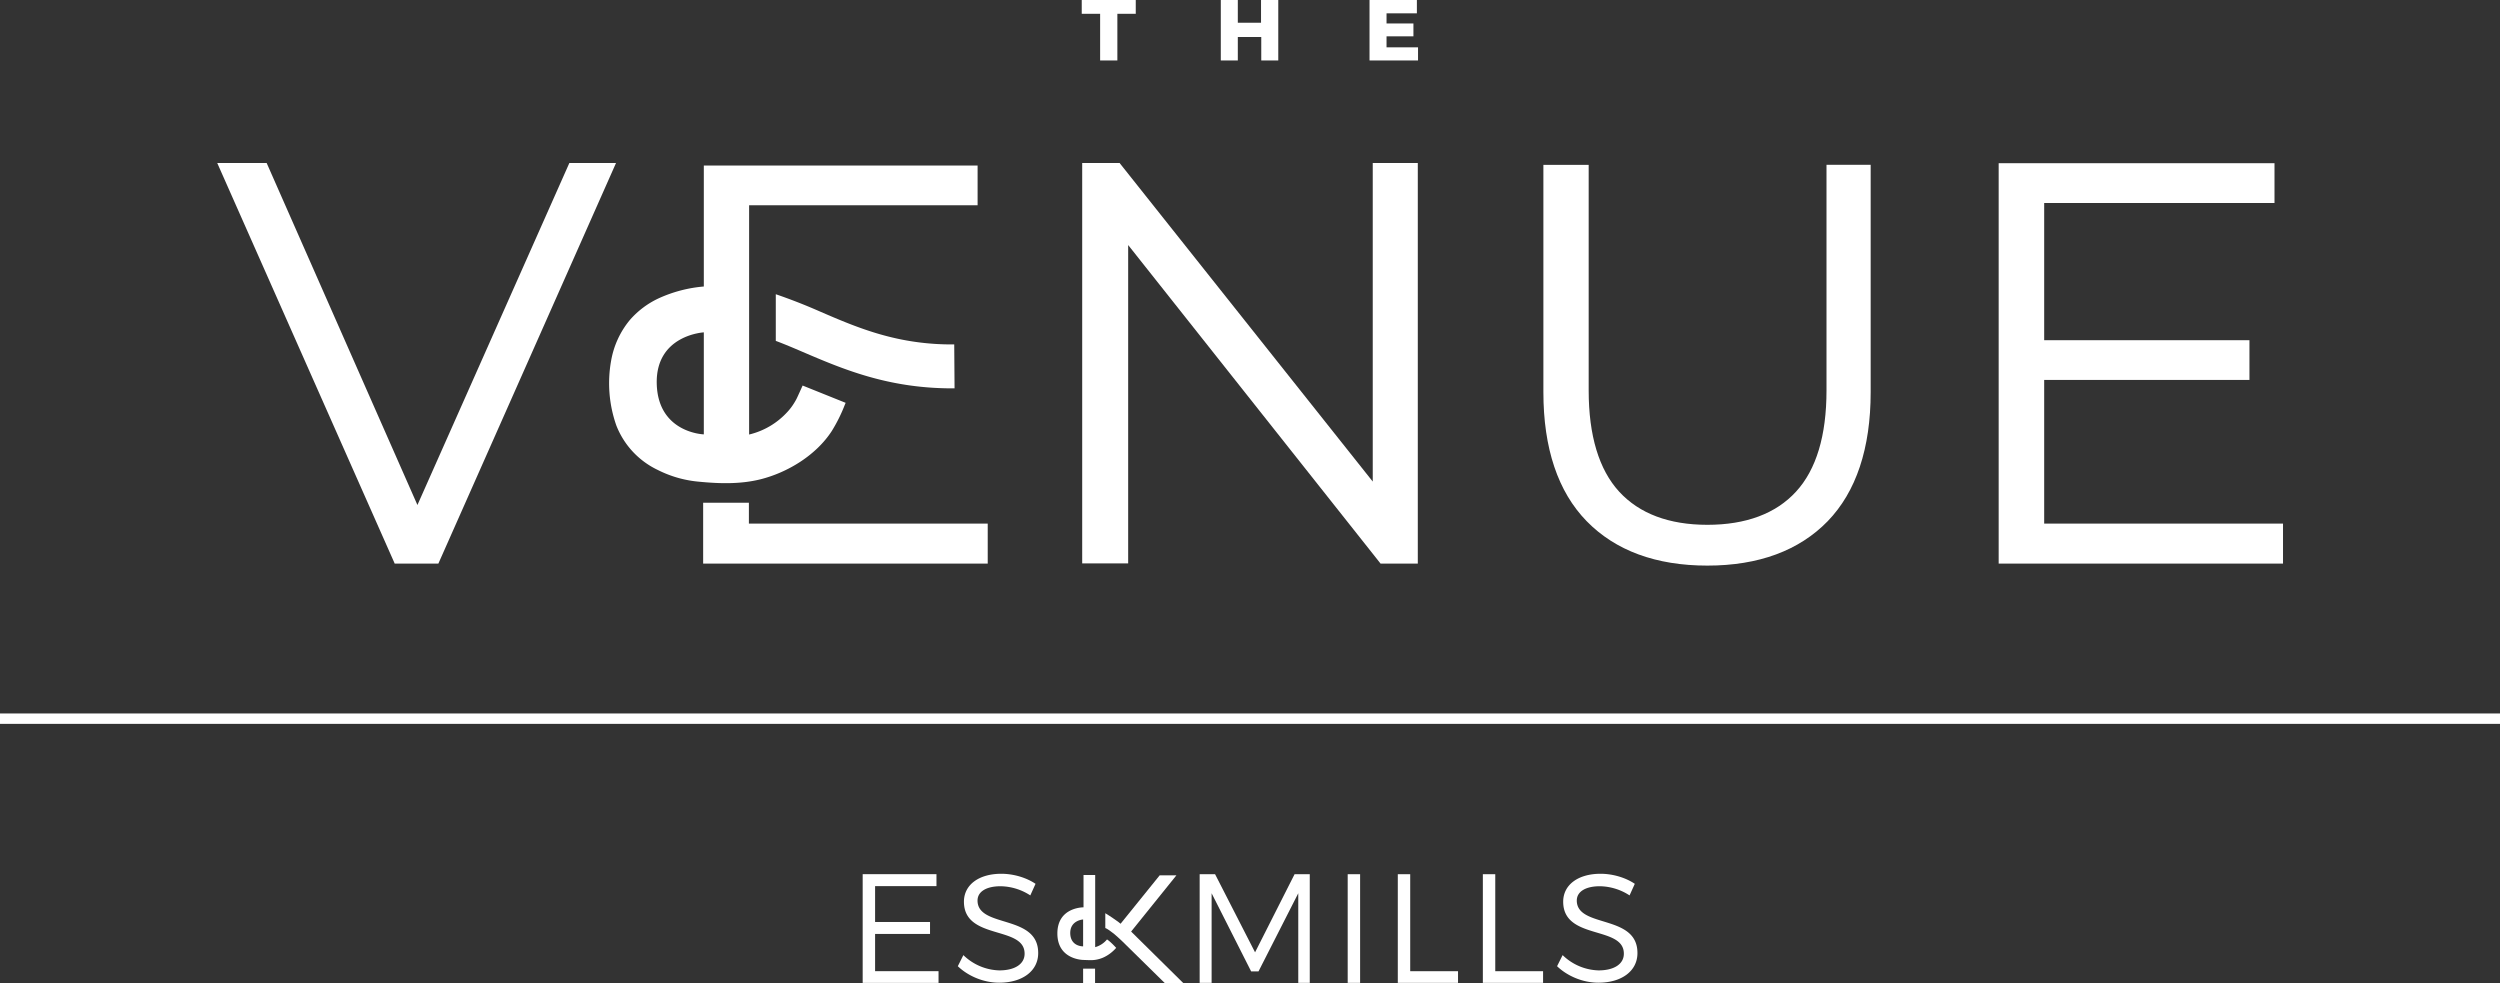<svg xmlns="http://www.w3.org/2000/svg" xmlns:xlink="http://www.w3.org/1999/xlink" viewBox="0 0 108.76 42.78">
    <rect x="0" y="0" width="108.76" height="42.78" fill="#333333" stroke="none"/>
    <defs>
        <path id="d" d="m0 0-.65-1.44A6.93 6.93 0 0 1-4.35-.3c-1.73 0-2.86-.65-2.86-1.78C-7.2-5.54.35-3.74.33-8.61c0-2.24-1.98-3.68-4.85-3.68-1.96 0-3.88.84-5.14 2.05l.69 1.38a6.67 6.67 0 0 1 4.46-1.9c1.94 0 3.15.79 3.15 2.07.02 3.53-7.54 1.65-7.54 6.47 0 2.1 1.86 3.47 4.64 3.47C-2.7 1.25-1.1.75 0 0" clip-path="url(#a)"/>
        <clipPath id="b">
            <path d="M-662.43-649.39h1366v834h-1366z"/>
        </clipPath>
        <clipPath id="c">
            <path d="M-674.77-644.86h1366v834h-1366z"/>
        </clipPath>
        <clipPath id="a">
            <path d="M-656.54-657.1h1366v834h-1366z"/>
        </clipPath>
        <clipPath id="e">
            <path d="M-730.44-657.1h1366v834h-1366z"/>
        </clipPath>
        <clipPath id="f">
            <path d="M-754.09-717.93h1366v834h-1366z"/>
        </clipPath>
        <clipPath id="g">
            <path d="M-624.52-729.81h1366v834h-1366z"/>
        </clipPath>
        <clipPath id="h">
            <path d="M-622.63-706.99h1366v834h-1366z"/>
        </clipPath>
    </defs>
    <g fill="#fff">
        <path d="M47.12 42.77h.52v-.63h-.52z"/>
        <path d="M0 0s-1.55-.05-1.6 1.6C-1.64 3.25 0 3.34 0 3.34zm2.97.86A2.91 2.91 0 0 0 1.5-.1v8.97H.05V4.85S-3.2 4.89-3.2 1.6.05-1.69.05-1.69l.58-.02h.54c.54.02 1.15.2 1.6.45.4.21.88.55 1.34 1.07C3.5.48 3.14.75 2.97.86" clip-path="url(#b)" transform="matrix(.35 0 0 -.35 47.12 41.17)"/>
        <path d="m0 0-6.49 6.41 5.63 6.99h-2.08L-7.8 7.38l-.26.21c-.96.7-1.64 1.1-1.64 1.1V6.85s.24-.06.92-.6l.18-.14c.28-.23.62-.54 1.04-.94L-2.3 0z" clip-path="url(#c)" transform="matrix(.35 0 0 -.35 51.48 42.77)"/>
        <path d="M37.53 38.03v4.73h3.3v-.51h-2.76v-1.62h2.39v-.52h-2.39v-1.56h2.67v-.52z"/>
        <use xlink:href="#d" clip-path="url(#a)" transform="matrix(.35 0 0 -.35 45.05 38.45)"/>
        <path d="m56.32 38.03-1.72 3.4-1.74-3.4h-.67v4.73h.52v-3.9l1.72 3.4h.32l1.73-3.4v3.9h.5v-4.73zm2.31 4.73h.54v-4.73h-.54zm2.18-4.73v4.73h2.62v-.51h-2.08v-4.22zm3.7 0v4.73h2.62v-.51h-2.08v-4.22z"/>
        <use xlink:href="#d" clip-path="url(#e)" transform="matrix(.35 0 0 -.35 71.12 38.45)"/>
        <path d="M108.76 31.49H0v-.45h108.76zM59.72 20.95 48.73 7.12l-.02-.03h-1.63v17.42h2V10.66l10.95 13.82.03.04h1.62V7.09h-1.96zm-41.56 1.02L11.6 7.09H9.45l7.7 17.38.02.05h1.9L26.8 7.09h-2.03z"/>
        <path d="M0 0c0-5.6-1.27-9.83-3.79-12.57-2.5-2.73-6.22-4.12-11.02-4.12-4.76 0-8.45 1.39-10.96 4.12C-28.28-9.83-29.56-5.6-29.56 0v28.05h-5.63V-.21c0-6.97 1.81-12.37 5.38-16.03 3.58-3.66 8.62-5.52 15-5.52 6.37 0 11.4 1.86 14.96 5.52C3.69-12.58 5.49-7.18 5.49-.2v28.26H0z" clip-path="url(#f)" transform="matrix(.35 0 0 -.35 79.46 16.99)"/>
        <path d="M88.93 22.78v-6.25h8.93V14.8h-8.93V8.83h10.02V7.1h-12v17.42h12.37v-1.74zM47.06 0v.6h.8v2.03h.75V.6h.8V0zm7.8 0v.99h-1.01V0h-.74v2.63h.74V1.61h1.02v1.02h.74V0zm4.72 0v2.63h2.11v-.57h-1.37v-.48h1.17v-.56h-1.17V.58h1.32V0zm-27 22.78v-.91h-1.99v2.65h12.38v-1.74z"/>
        <path d="M0 0v-5.8c1.1-.41 2.2-.88 3.32-1.36 4.97-2.13 10.6-4.54 18.6-4.54h.3l-.04 5.46C15.16-6.3 10.23-4.2 5.47-2.14A69.29 69.29 0 0 1 0 0" clip-path="url(#g)" transform="matrix(.35 0 0 -.35 33.75 12.8)"/>
        <path d="M0 0c3.4.86 6.92 3.01 8.86 6.02a19.82 19.82 0 0 1 1.63 3.3l.08.18-5.35 2.15s-.7-1.57-.79-1.72c-.3-.56-.67-1.1-1.11-1.57a9.38 9.38 0 0 0-4.75-2.8v28.5h28.4V39H-7.06V23.96a16.9 16.9 0 0 1-5.57-1.45 10.77 10.77 0 0 1-3.63-2.72 10.84 10.84 0 0 1-2.32-5.04 15.83 15.83 0 0 1 .64-8.05 10.24 10.24 0 0 1 5.13-5.53A14.09 14.09 0 0 1-7.69-.3C-5.13-.55-2.51-.63 0 0m-7.06 5.58s-5.68.17-5.85 6.26c-.17 6.1 5.85 6.42 5.85 6.42z" clip-path="url(#h)" transform="matrix(.35 0 0 -.35 33.09 20.85)"/>
    </g>
</svg>